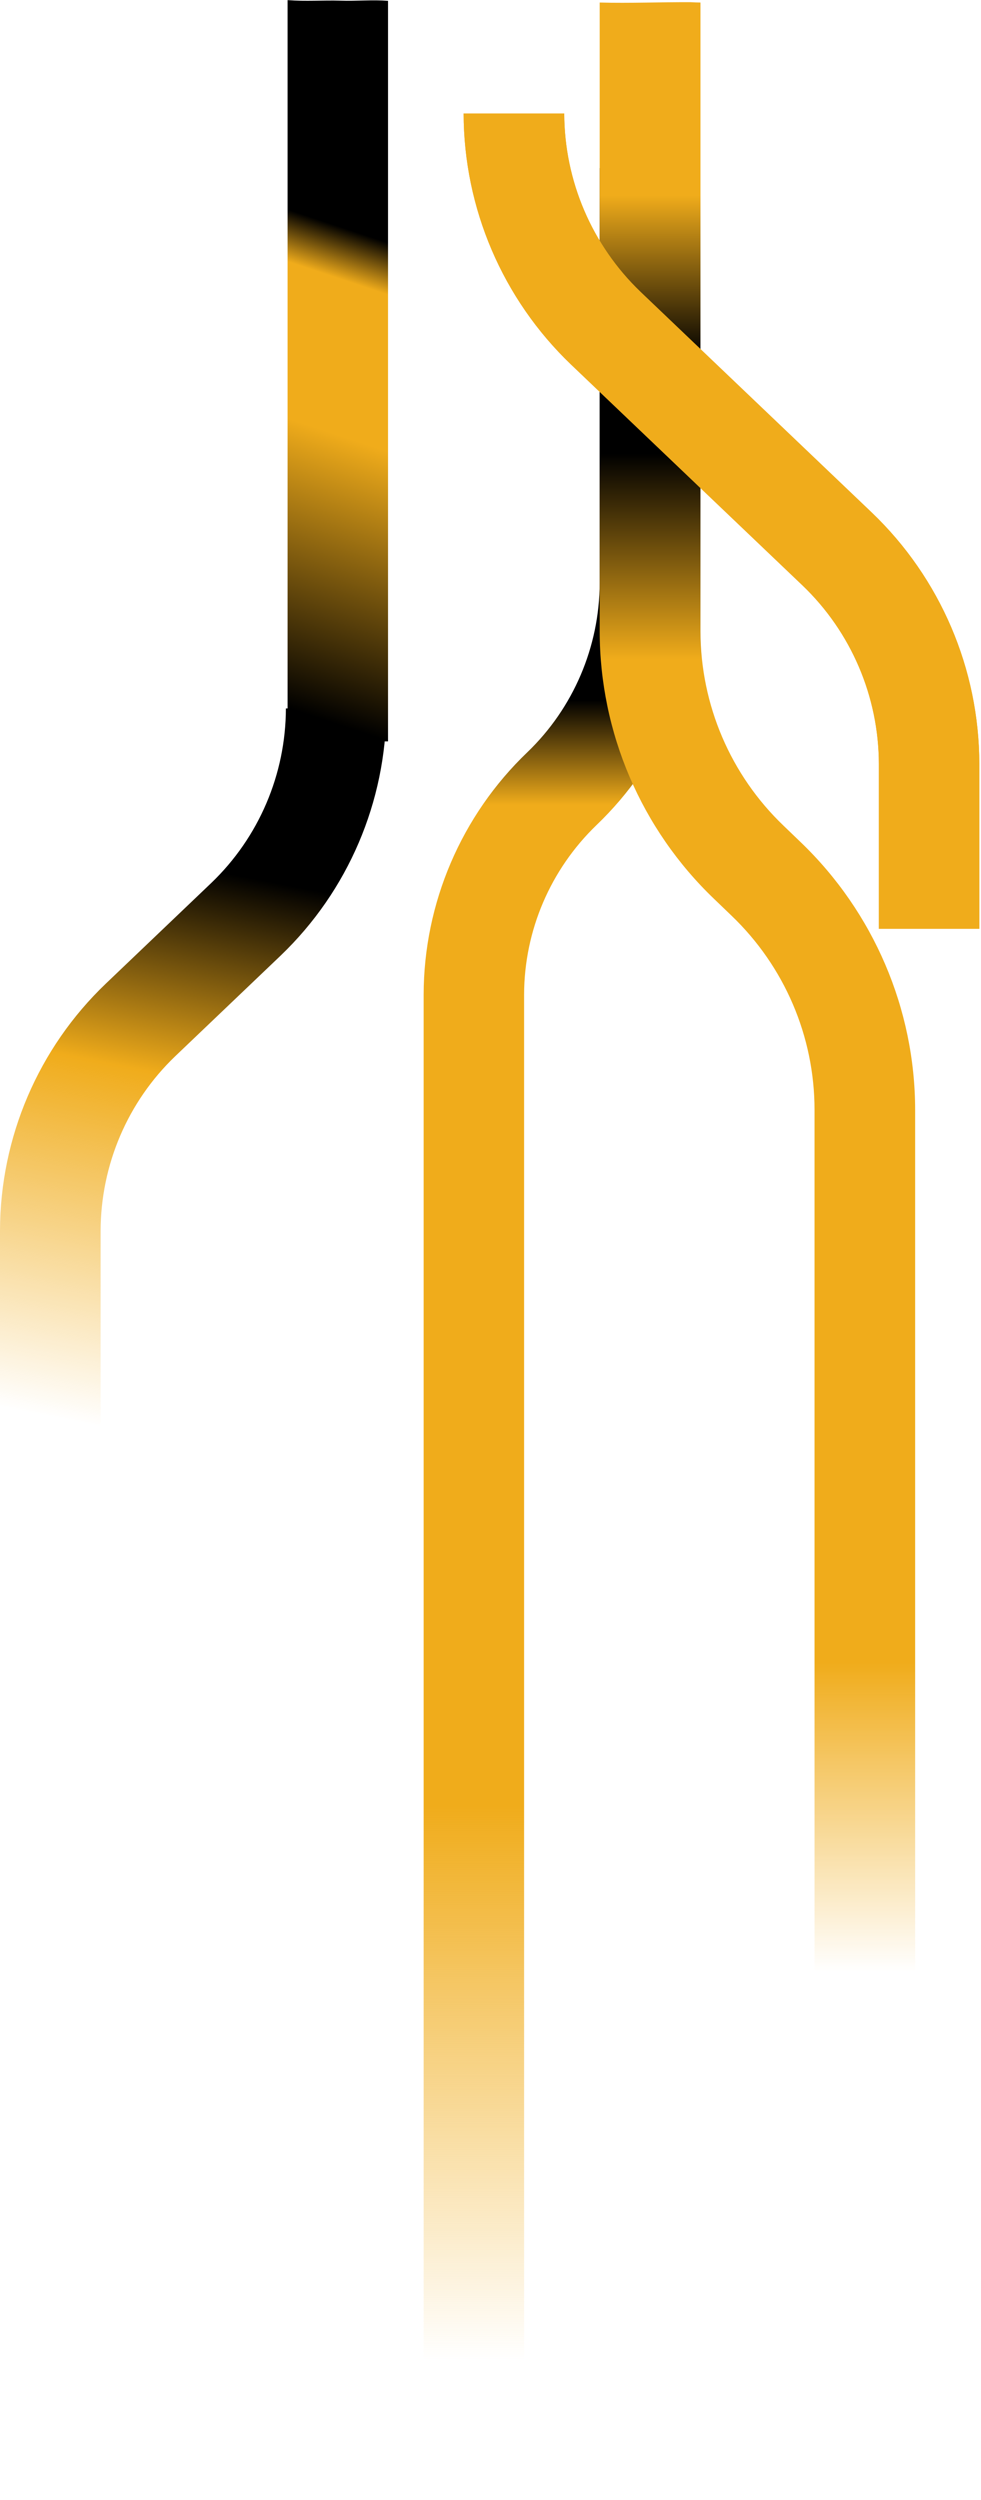 <svg version="1.1" id="Layer_1" xmlns="http://www.w3.org/2000/svg" x="0" y="0" viewBox="0 0 584 1487" style="enable-background:new 0 0 584 1487" xml:space="preserve"><style>.st1{fill:url(#SVGID_00000147923074044489256580000017770449566273980324_)}.st2{fill:url(#SVGID_00000004544857005583643060000010042319045997556919_)}.st3{fill:url(#SVGID_00000182499515065538331550000013188012685799248814_)}.st4{fill:url(#SVGID_00000018934097918874924310000015760408918052683150_)}.st5{fill:url(#SVGID_00000098183366461714732740000000686944630012991659_)}</style><linearGradient id="SVGID_1_" gradientUnits="userSpaceOnUse" x1="-26.931" y1="191.182" x2="126.63" y2="970.172" gradientTransform="matrix(1 0 0 -1 0 1488)"><stop offset=".575" style="stop-color:#f0ac1b;stop-opacity:0"/><stop offset=".843" style="stop-color:#f0ac1b"/><stop offset="1" style="stop-color:#000"/></linearGradient><path d="M230 421.4h-59.8c-.1 39.2-16.1 76.7-44.4 103.8L63 585.1C22.8 623.5.1 676.6 0 732.1v202.4h59.9V732.1c.1-39.2 16.1-76.7 44.4-103.8l62.8-59.9c40.1-38.4 62.8-91.5 62.9-147z" style="fill:url(#SVGID_1_)"/><linearGradient id="SVGID_00000103978332955250240890000000790494365521829283_" gradientUnits="userSpaceOnUse" x1="334.446" y1="35.499" x2="334.517" y2="1071.418" gradientTransform="matrix(1 0 0 -1 0 1488)"><stop offset=".047" style="stop-color:#f0ac1b;stop-opacity:0"/><stop offset=".365" style="stop-color:#f0ac1b"/><stop offset=".871" style="stop-color:#f0ac1b"/><stop offset=".94" style="stop-color:#f0ac1b"/><stop offset="1" style="stop-color:#000"/></linearGradient><path style="fill:url(#SVGID_00000103978332955250240890000000790494365521829283_)" d="M416.9 100H357v246.7c-.1 38.1-15.7 74.5-43.1 100.8-39.3 37.6-61.6 89.7-61.7 144.1v895H312v-895c.1-38.1 15.7-74.4 43.1-100.8 39.3-37.6 61.6-89.7 61.7-144.1.1 0 .1-246.7.1-246.7z"/><linearGradient id="SVGID_00000047754856682103455210000001802537691325533072_" gradientUnits="userSpaceOnUse" x1="450.932" y1="315.02" x2="450.933" y2="1525.519" gradientTransform="matrix(1 0 0 -1 0 1488)"><stop offset="0" style="stop-color:#f0ac1b;stop-opacity:0"/><stop offset=".152" style="stop-color:#f0ac1b"/><stop offset=".322" style="stop-color:#f0ac1b"/><stop offset=".443" style="stop-color:#f0ac1b"/><stop offset=".645" style="stop-color:#f0ac1b"/><stop offset=".746" style="stop-color:#000"/><stop offset=".793" style="stop-color:#000"/><stop offset=".873" style="stop-color:#f0ac1b"/><stop offset=".91" style="stop-color:#f0ac1b"/></linearGradient><path style="fill:url(#SVGID_00000047754856682103455210000001802537691325533072_)" d="m476.8 501.1-10.3-9.9c-31.6-30.2-49.4-71.9-49.5-115.6V1.5c-1.9 0-3.9-.1-5.8-.2-18.1-.1-36.2.7-54.2.2v374.2c.1 60 24.7 117.5 68.1 159l10.3 9.9c31.6 30.2 49.5 71.9 49.5 115.6v740.4h59.9V660.1c-.1-60-24.7-117.4-68-159z"/><linearGradient id="SVGID_00000039831335248732472130000015724346994908464774_" gradientUnits="userSpaceOnUse" x1="72.52" y1="878.534" x2="226.764" y2="1345.064" gradientTransform="matrix(1 0 0 -1 0 1488)"><stop offset=".427" style="stop-color:#000"/><stop offset=".76" style="stop-color:#f0ac1b"/><stop offset=".79" style="stop-color:#f0ac1b"/><stop offset=".85" style="stop-color:#f0ac1b"/><stop offset=".94" style="stop-color:#f0ac1b"/><stop offset="1" style="stop-color:#000"/></linearGradient><path style="fill:url(#SVGID_00000039831335248732472130000015724346994908464774_)" d="M202.8.4c-10.5-.3-20.9.5-31.3-.3h-.3V441H231V.5c-9.2-.7-18.8.2-28.2-.1z"/><linearGradient id="SVGID_00000078004666761881132550000002793182612581125309_" gradientUnits="userSpaceOnUse" x1="429.534" y1="1420.512" x2="429.534" y2="994.143" gradientTransform="matrix(1 0 0 -1 0 1488)"><stop offset=".024" style="stop-color:#f0ac1b"/><stop offset=".288" style="stop-color:#f0ac1b"/><stop offset=".581" style="stop-color:#f0ac1b"/><stop offset=".845" style="stop-color:#f0ac1b"/></linearGradient><path style="fill:url(#SVGID_00000078004666761881132550000002793182612581125309_)" d="M335.9 67.5H276c.1 56.4 23.2 110.4 64 149.4l137.7 131.3c29 27.7 45.4 66.1 45.5 106.2v98.1H583v-98.2c-.1-56.4-23.2-110.4-64-149.4L381.3 173.6c-28.9-27.7-45.3-66-45.4-106.1z"/><linearGradient id="SVGID_00000118380874956255588340000009481747548971191428_" gradientUnits="userSpaceOnUse" x1="429.536" y1="1420.512" x2="429.536" y2="994.143" gradientTransform="matrix(1 0 0 -1 0 1488)"><stop offset=".024" style="stop-color:#f0ac1b"/><stop offset=".288" style="stop-color:#f0ac1b"/><stop offset=".581" style="stop-color:#f0ac1b"/><stop offset=".845" style="stop-color:#f0ac1b"/></linearGradient><path style="fill:url(#SVGID_00000118380874956255588340000009481747548971191428_)" d="M335.9 67.5H276c.1 56.4 23.2 110.4 64 149.4l137.7 131.3c29 27.7 45.4 66.1 45.5 106.2v98.1H583v-98.2c-.1-56.4-23.2-110.4-64-149.4L381.3 173.6c-28.9-27.7-45.3-66-45.4-106.1z"/></svg>